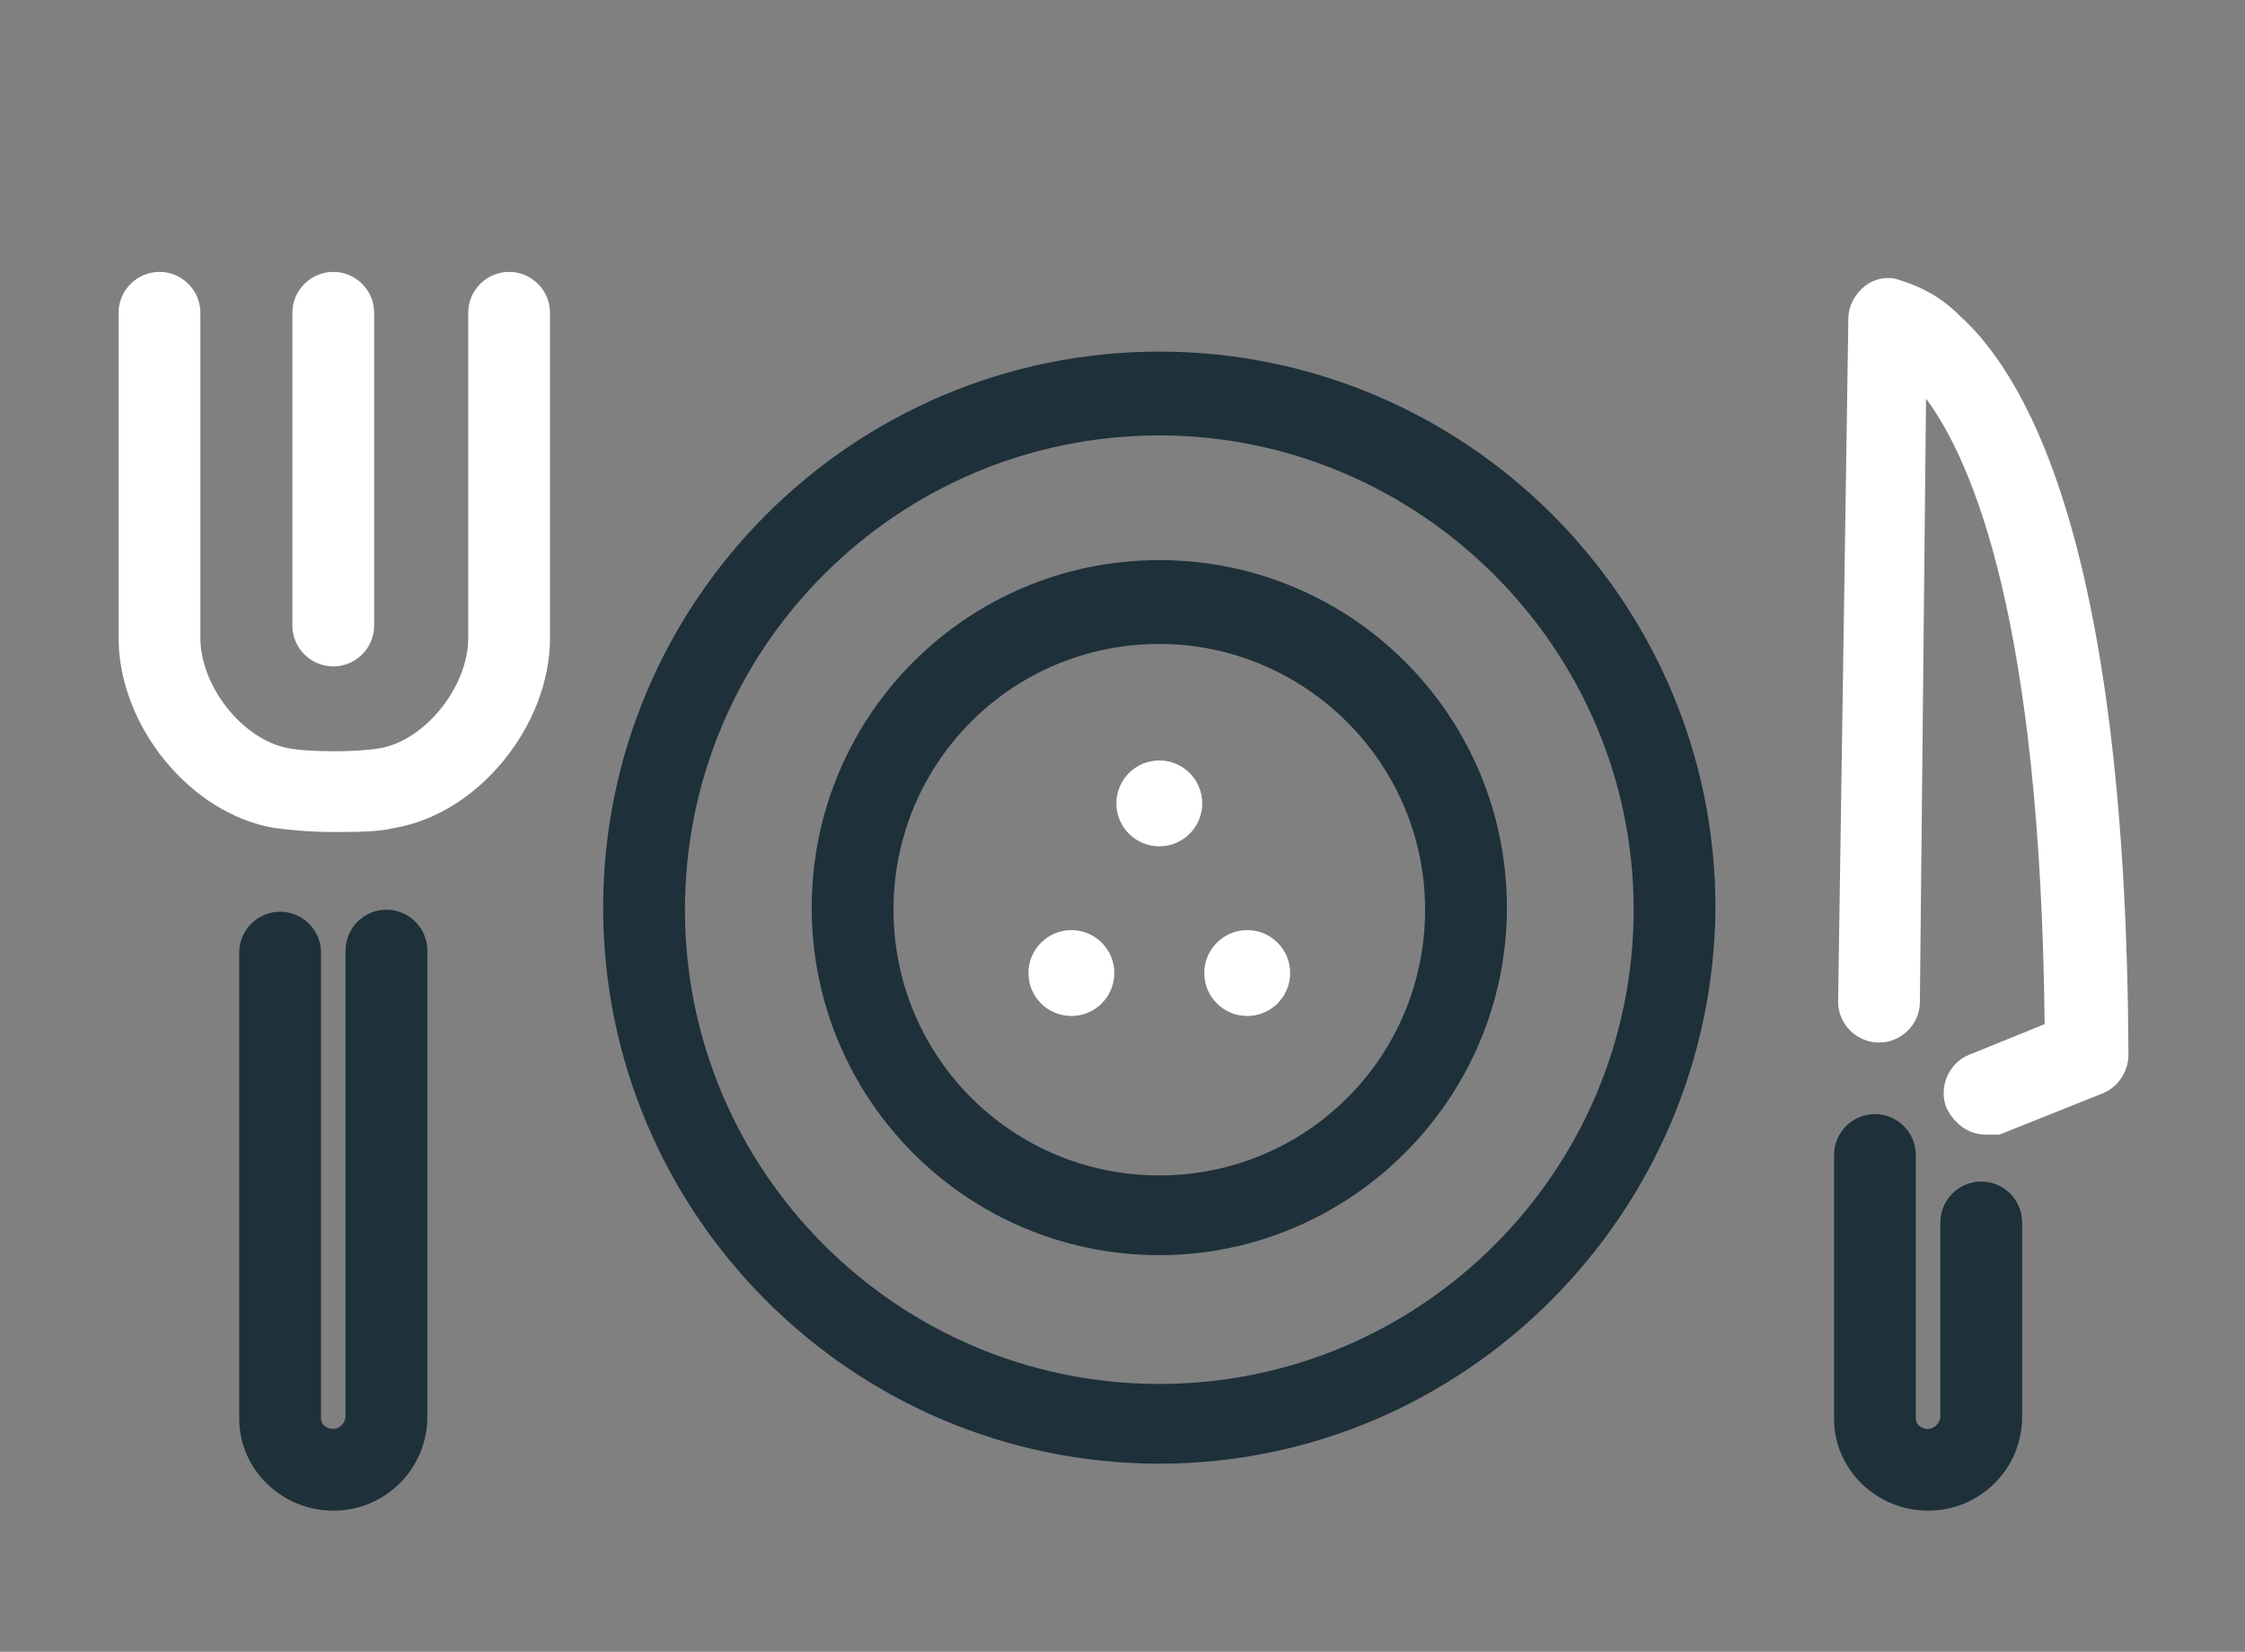 <?xml version="1.0" encoding="utf-8"?>
<!-- Generator: Adobe Illustrator 22.1.0, SVG Export Plug-In . SVG Version: 6.00 Build 0)  -->
<svg version="1.1" id="Layer_1" xmlns="http://www.w3.org/2000/svg" xmlns:xlink="http://www.w3.org/1999/xlink" x="0px" y="0px"
	 viewBox="0 0 109.8 80.8" style="enable-background:new 0 0 109.8 80.8;" xml:space="preserve">
<rect x="0" y="0" width="109.8" height="80.8" fill="#808080" stroke="none"/>
<style type="text/css">
	.st0{fill:#1E303A;}
	.st1{fill:#FFFFFF;}
</style>
<g>
	<g>
		<g>
			<path class="st0" d="M94.3,73.9c-2.5,0-4.6-2-4.6-4.5l0-12.9c0-1.1,0.9-2,2-2c0,0,0,0,0,0c1.1,0,2,0.9,2,2l0,12.9
				c0,0.3,0.3,0.5,0.6,0.5c0.3,0,0.6-0.3,0.6-0.6l0-9.5c0-1.1,0.9-2,2-2c0,0,0,0,0,0c1.1,0,2,0.9,2,2l0,9.5
				C98.9,71.9,96.8,73.9,94.3,73.9z"/>
		</g>
		<g>
			<path class="st1" d="M97.1,55.5c-0.8,0-1.5-0.5-1.9-1.3c-0.4-1,0.1-2.2,1.1-2.6l3.7-1.5c-0.2-19.7-3.5-27.5-5.8-30.6L93.9,49
				c0,1.1-0.9,2-2,2c0,0,0,0,0,0c-1.1,0-2-0.9-2-2l0.5-33.4c0-0.6,0.3-1.2,0.8-1.6c0.5-0.4,1.2-0.5,1.7-0.3c1,0.3,2,0.8,2.9,1.7
				c3.7,3.3,8.2,12.3,8.3,36.2c0,0.8-0.5,1.6-1.3,1.9l-5,2C97.6,55.5,97.3,55.5,97.1,55.5z"/>
		</g>
	</g>
	<g>
		<g>
			<path class="st1" d="M16.3,40.7c-1.1,0-2.2-0.1-2.9-0.2c-4.1-0.7-7.6-5-7.6-9.3V15.3c0-1.1,0.9-2,2-2s2,0.9,2,2v15.9
				c0,2.4,2.1,5,4.3,5.4c1,0.2,3.4,0.2,4.5,0c2.2-0.4,4.3-3,4.3-5.4V15.3c0-1.1,0.9-2,2-2s2,0.9,2,2v15.9c0,4.3-3.5,8.6-7.6,9.3
				C18.5,40.7,17.4,40.7,16.3,40.7z"/>
		</g>
		<g>
			<path class="st0" d="M16.3,73.9c-2.5,0-4.6-2-4.6-4.5l0-22.8c0-1.1,0.9-2,2-2c0,0,0,0,0,0c1.1,0,2,0.9,2,2l0,22.8
				c0,0.3,0.3,0.5,0.6,0.5c0.3,0,0.6-0.3,0.6-0.6l0-22.8c0-1.1,0.9-2,2-2c0,0,0,0,0,0c1.1,0,2,0.9,2,2l0,22.8
				C20.9,71.9,18.8,73.9,16.3,73.9z"/>
		</g>
		<g>
			<path class="st1" d="M16.3,32.6c-1.1,0-2-0.9-2-2V15.3c0-1.1,0.9-2,2-2s2,0.9,2,2v15.3C18.3,31.7,17.4,32.6,16.3,32.6z"/>
		</g>
	</g>
	<g>
		<g>
			<path class="st0" d="M56.7,71.6c-15,0-27.2-12.2-27.2-27.2c0-15,12.2-27.2,27.2-27.2c15,0,27.2,12.2,27.2,27.2
				C83.8,59.4,71.6,71.6,56.7,71.6z M56.7,21.3c-12.8,0-23.2,10.4-23.2,23.2s10.4,23.2,23.2,23.2s23.2-10.4,23.2-23.2
				S69.4,21.3,56.7,21.3z"/>
		</g>
		<g>
			<path class="st0" d="M56.7,61.4c-9.4,0-17-7.6-17-17s7.6-17,17-17s17,7.6,17,17S66,61.4,56.7,61.4z M56.7,31.5
				c-7.2,0-13,5.8-13,13c0,7.2,5.8,13,13,13c7.2,0,13-5.8,13-13C69.7,37.3,63.8,31.5,56.7,31.5z"/>
		</g>
		<g>
			<g>
				<circle class="st1" cx="56.7" cy="39.3" r="2.1"/>
			</g>
			<g>
				<g>
					<circle class="st1" cx="52.4" cy="47.6" r="2.1"/>
				</g>
				<g>
					<circle class="st1" cx="61" cy="47.6" r="2.1"/>
				</g>
			</g>
		</g>
	</g>
</g>
</svg>
